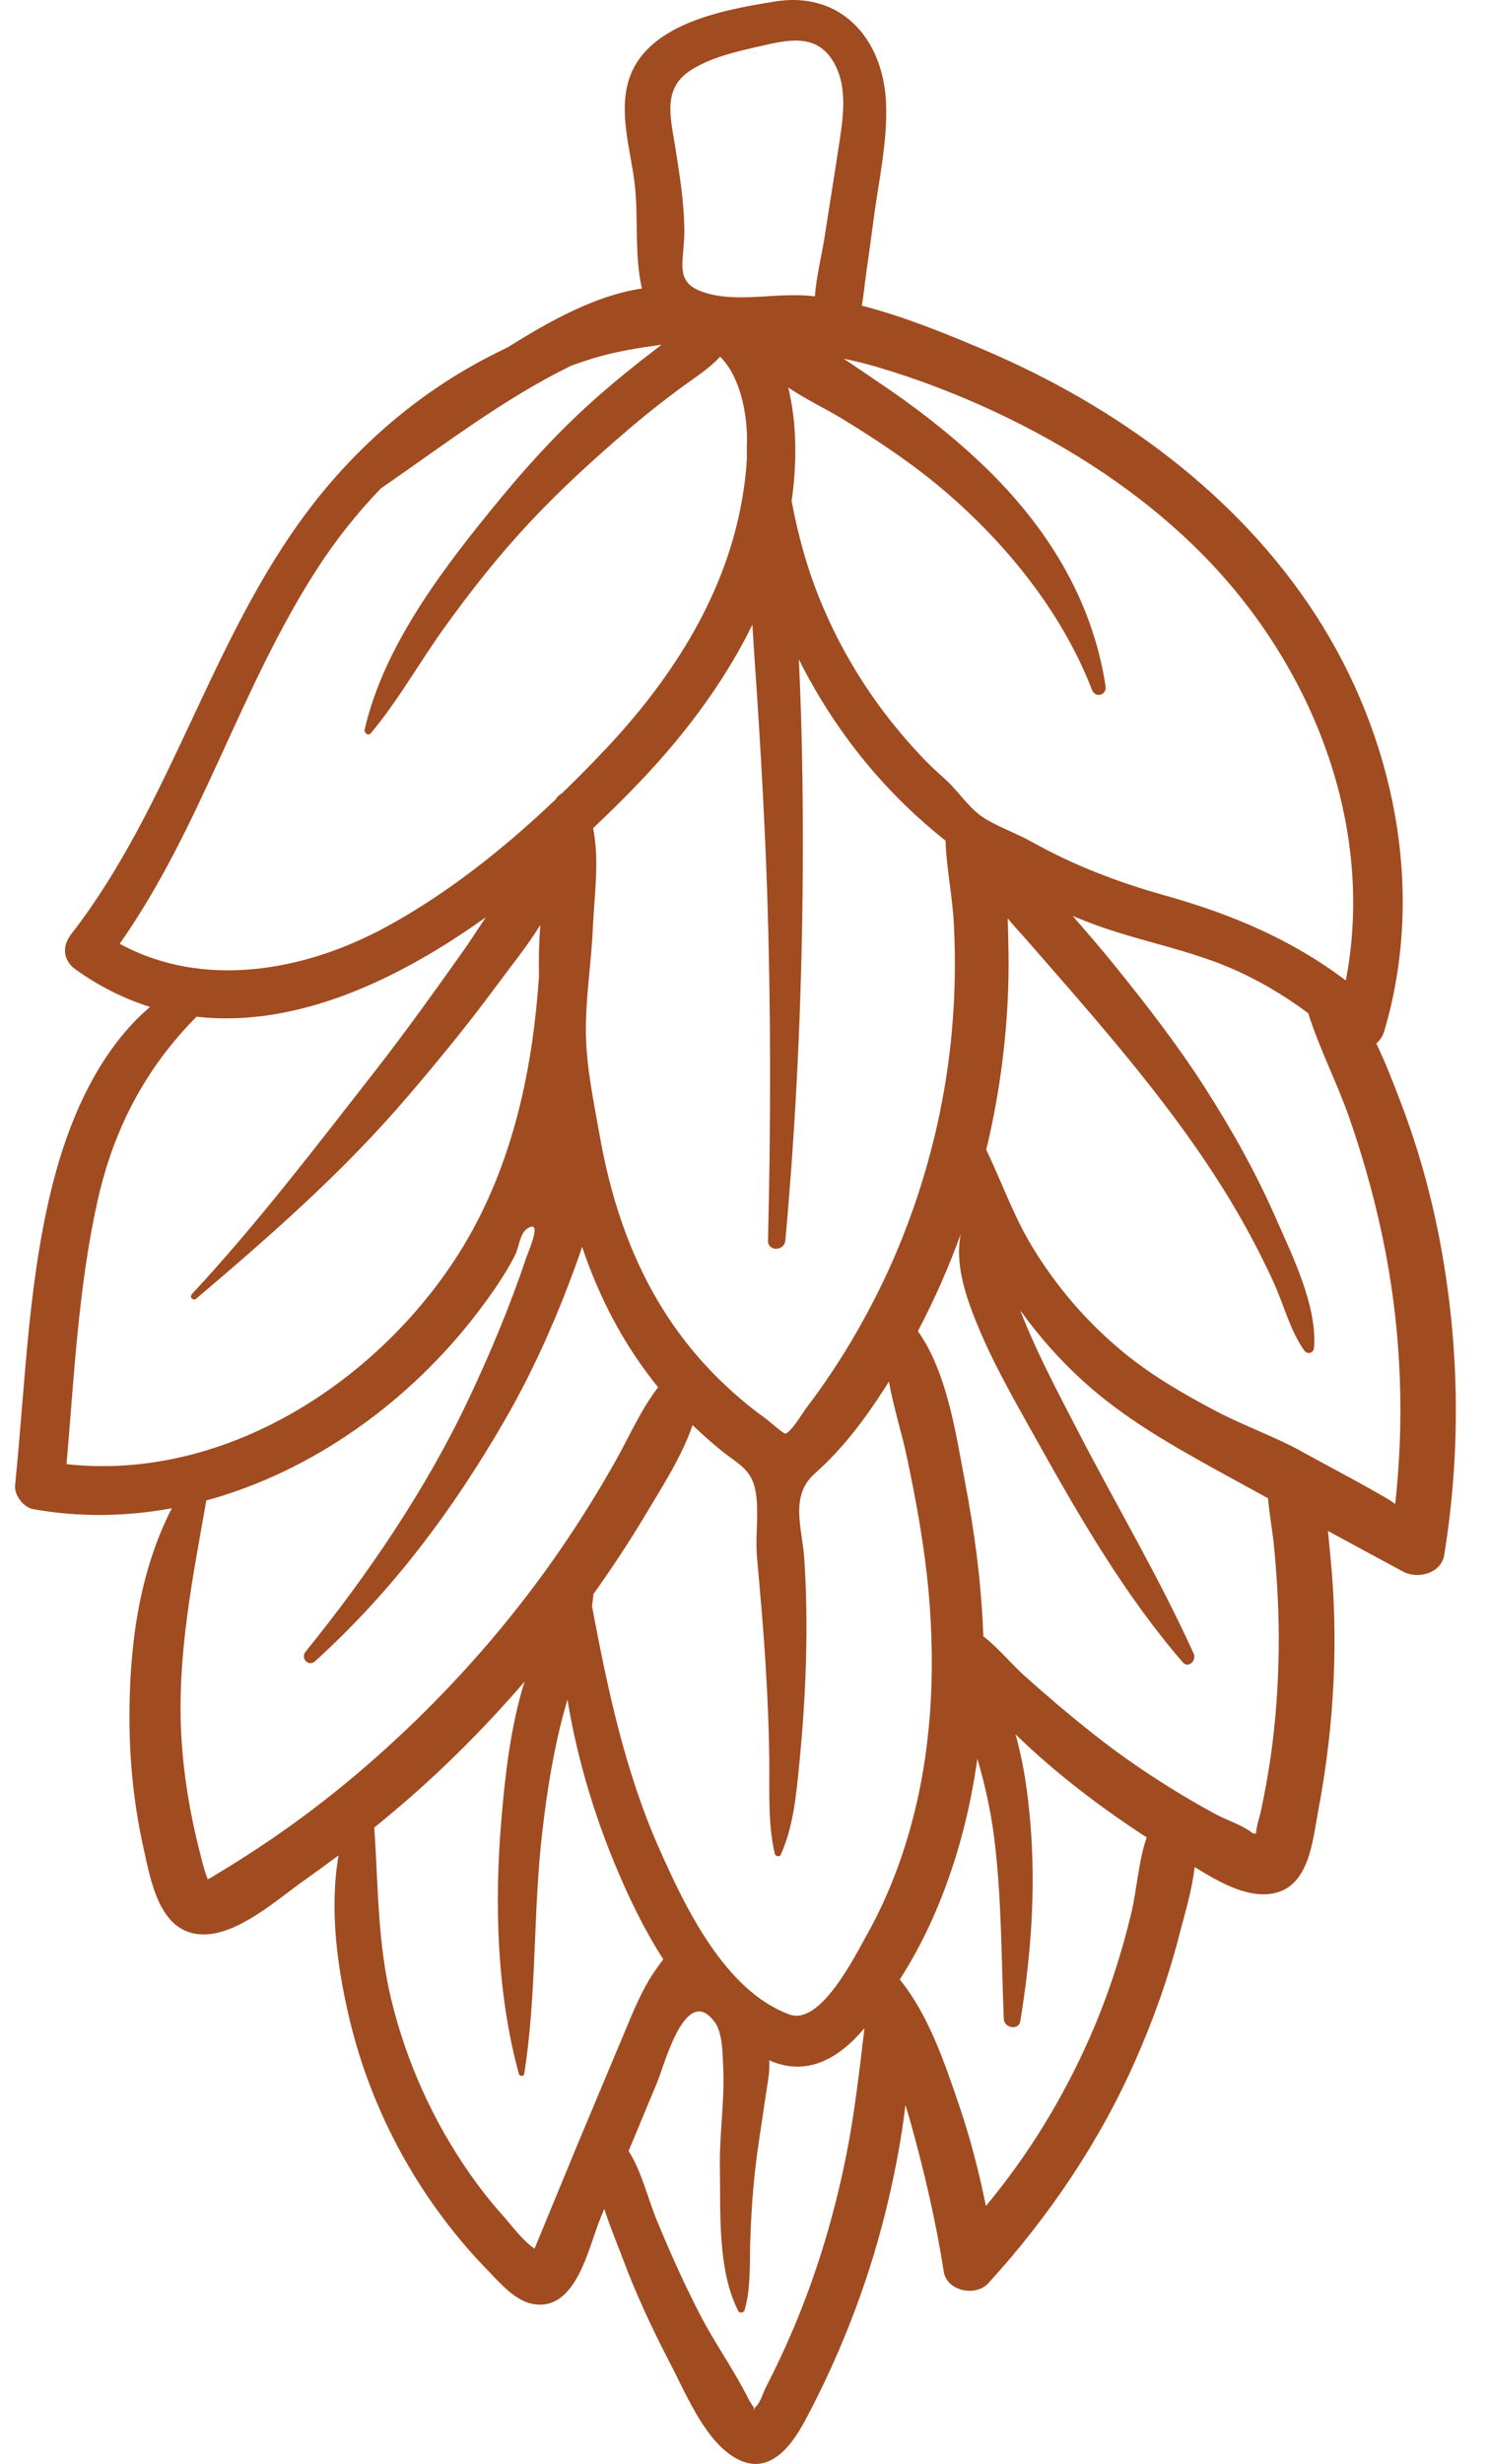 <?xml version="1.0" encoding="UTF-8"?>
<svg xmlns="http://www.w3.org/2000/svg" width="29" height="48" viewBox="0 0 29 48" fill="none">
  <path d="M28.088 24.317C27.913 23.35 27.654 22.404 27.303 21.486C27.162 21.114 27.007 20.714 26.823 20.326C26.897 20.265 26.951 20.183 26.977 20.091C27.792 17.35 27.176 14.345 25.636 11.972C24.107 9.615 21.738 7.904 19.178 6.815C18.453 6.507 17.633 6.17 16.795 5.954C16.834 5.751 16.85 5.541 16.88 5.334C16.932 4.975 16.981 4.616 17.028 4.257C17.127 3.513 17.305 2.731 17.267 1.978C17.203 0.743 16.383 -0.178 15.104 0.029C14.088 0.193 12.509 0.47 12.227 1.659C12.075 2.297 12.303 2.979 12.373 3.614C12.444 4.252 12.361 4.981 12.511 5.62C11.582 5.759 10.678 6.277 9.896 6.765C9.753 6.834 9.611 6.905 9.47 6.979C8.117 7.689 6.938 8.713 6.017 9.93C4.097 12.465 3.341 15.682 1.388 18.198C1.204 18.435 1.225 18.71 1.478 18.89C1.95 19.225 2.434 19.462 2.924 19.616C1.988 20.412 1.419 21.641 1.093 22.818C0.549 24.783 0.5 26.914 0.294 28.934C0.275 29.127 0.457 29.365 0.649 29.4C1.56 29.562 2.468 29.545 3.349 29.382C2.709 30.63 2.52 32.063 2.523 33.48C2.524 34.318 2.611 35.164 2.793 35.983C2.935 36.618 3.097 37.653 3.93 37.684C4.632 37.711 5.413 36.992 5.958 36.61C6.173 36.458 6.387 36.303 6.598 36.144C6.417 37.201 6.572 38.334 6.816 39.353C7.167 40.812 7.832 42.184 8.755 43.367C8.98 43.656 9.22 43.935 9.476 44.197C9.716 44.443 10.02 44.813 10.376 44.882C11.238 45.048 11.467 43.769 11.708 43.198C11.731 43.143 11.754 43.088 11.777 43.033C11.885 43.368 12.022 43.694 12.127 43.974C12.388 44.676 12.707 45.361 13.053 46.025C13.356 46.604 13.706 47.473 14.268 47.844C14.939 48.287 15.4 47.699 15.693 47.15C16.427 45.774 16.986 44.298 17.333 42.777C17.466 42.196 17.577 41.603 17.646 41.008C17.682 41.12 17.715 41.232 17.746 41.344C18.013 42.303 18.239 43.265 18.392 44.249C18.452 44.637 19.017 44.748 19.262 44.479C20.443 43.185 21.44 41.709 22.144 40.103C22.484 39.328 22.769 38.531 22.979 37.711C23.082 37.309 23.231 36.835 23.283 36.372C23.744 36.657 24.288 36.97 24.782 36.891C25.52 36.775 25.58 35.859 25.692 35.27C25.852 34.43 25.952 33.581 25.991 32.728C26.027 31.924 26.008 31.116 25.928 30.315C25.913 30.159 25.898 29.993 25.881 29.824C26.369 30.09 26.859 30.354 27.348 30.618C27.627 30.768 28.089 30.655 28.147 30.293C28.468 28.306 28.447 26.298 28.088 24.317ZM17.101 7.151C17.88 7.383 18.642 7.672 19.379 8.017C20.849 8.704 22.232 9.599 23.383 10.748C25.558 12.917 26.814 16.058 26.229 19.101C25.178 18.305 24.002 17.808 22.704 17.444C21.805 17.193 20.927 16.859 20.112 16.402C19.82 16.239 19.489 16.122 19.206 15.953C18.883 15.759 18.68 15.404 18.397 15.158C18.048 14.854 17.732 14.503 17.44 14.145C16.865 13.438 16.392 12.654 16.035 11.815C15.752 11.152 15.56 10.463 15.428 9.76C15.532 9.045 15.535 8.252 15.362 7.549C15.707 7.782 16.102 7.968 16.412 8.157C17.115 8.585 17.799 9.042 18.425 9.578C19.635 10.615 20.705 11.945 21.283 13.441C21.347 13.607 21.574 13.542 21.547 13.368C21.287 11.671 20.398 10.251 19.172 9.074C18.523 8.452 17.802 7.899 17.054 7.401C16.87 7.278 16.662 7.13 16.442 6.988C16.664 7.033 16.884 7.087 17.101 7.151ZM11.559 16.133C11.815 15.892 12.066 15.646 12.312 15.394C13.241 14.446 14.08 13.364 14.665 12.166C14.666 12.19 14.666 12.213 14.667 12.237C14.703 12.819 14.746 13.4 14.782 13.981C14.854 15.112 14.913 16.243 14.951 17.376C15.026 19.634 15.023 21.906 14.968 24.164C14.962 24.385 15.287 24.378 15.306 24.164C15.514 21.87 15.621 19.583 15.643 17.279C15.653 16.147 15.645 15.015 15.61 13.884C15.599 13.538 15.585 13.191 15.569 12.845C16.107 13.923 16.83 14.907 17.665 15.71C17.908 15.944 18.163 16.167 18.427 16.377C18.446 16.907 18.559 17.451 18.588 17.967C18.634 18.802 18.609 19.644 18.511 20.475C18.313 22.148 17.814 23.799 17.048 25.299C16.668 26.044 16.224 26.76 15.717 27.425C15.655 27.506 15.408 27.918 15.303 27.928C15.27 27.932 14.958 27.66 14.926 27.637C14.567 27.381 14.233 27.092 13.923 26.778C12.661 25.498 12.003 23.894 11.692 22.145C11.572 21.469 11.424 20.782 11.418 20.092C11.414 19.423 11.526 18.748 11.554 18.077C11.579 17.497 11.688 16.755 11.559 16.133ZM13.426 1.393C13.823 1.12 14.365 1.002 14.827 0.897C15.367 0.773 15.916 0.647 16.246 1.209C16.541 1.711 16.422 2.355 16.34 2.898C16.253 3.471 16.159 4.042 16.071 4.614C16.016 4.974 15.909 5.383 15.882 5.774C15.16 5.681 14.434 5.906 13.759 5.708C13.113 5.519 13.337 5.121 13.337 4.516C13.337 3.95 13.243 3.39 13.155 2.833C13.071 2.305 12.914 1.746 13.426 1.393ZM2.333 18.385C3.935 16.108 4.686 13.374 6.206 11.043C6.562 10.496 6.97 9.984 7.424 9.514C8.62 8.691 9.821 7.762 11.139 7.121C11.28 7.07 11.422 7.023 11.565 6.979C12.004 6.846 12.448 6.777 12.894 6.715C12.834 6.761 12.776 6.806 12.718 6.851C12.372 7.115 12.034 7.39 11.705 7.676C11.004 8.286 10.368 8.967 9.777 9.683C8.704 10.985 7.487 12.54 7.107 14.214C7.092 14.279 7.179 14.344 7.228 14.284C7.761 13.644 8.167 12.917 8.651 12.24C9.176 11.508 9.734 10.803 10.352 10.146C10.934 9.527 11.561 8.954 12.206 8.402C12.559 8.098 12.924 7.808 13.3 7.533C13.549 7.351 13.825 7.177 14.035 6.948C14.118 7.032 14.194 7.13 14.258 7.247C14.458 7.614 14.543 8.049 14.559 8.493C14.554 8.642 14.553 8.79 14.556 8.938C14.538 9.272 14.49 9.601 14.431 9.898C14.073 11.716 13.034 13.293 11.777 14.62C11.508 14.905 11.232 15.183 10.95 15.456C10.903 15.481 10.862 15.518 10.834 15.563C10.831 15.567 10.83 15.57 10.828 15.574C9.825 16.529 8.718 17.41 7.519 18.061C5.929 18.925 3.955 19.272 2.333 18.385ZM1.297 28.523C1.445 26.818 1.527 25.075 1.898 23.408C2.212 21.993 2.836 20.808 3.83 19.807C5.764 20.025 7.747 19.102 9.469 17.868C9.318 18.094 9.171 18.324 9.016 18.542C8.462 19.323 7.905 20.102 7.316 20.857C6.166 22.328 5.011 23.845 3.739 25.211C3.684 25.27 3.766 25.349 3.826 25.298C5.288 24.056 6.693 22.826 7.944 21.362C8.538 20.668 9.119 19.959 9.662 19.223C9.945 18.839 10.268 18.443 10.531 18.019C10.504 18.354 10.497 18.691 10.504 19.03C10.474 19.454 10.432 19.877 10.371 20.298C10.144 21.86 9.667 23.372 8.769 24.683C7.129 27.08 4.252 28.847 1.297 28.523ZM5.051 35.988C4.79 36.16 4.526 36.329 4.257 36.489C4.193 36.526 4.127 36.577 4.058 36.604C4.053 36.606 4.049 36.608 4.045 36.609C4.044 36.601 4.042 36.592 4.039 36.584C3.971 36.409 3.929 36.218 3.882 36.035C3.698 35.31 3.577 34.567 3.534 33.82C3.446 32.267 3.753 30.75 4.021 29.23C6.107 28.662 7.99 27.292 9.301 25.577C9.57 25.224 9.837 24.848 10.039 24.451C10.108 24.314 10.135 24.029 10.268 23.939C10.591 23.722 10.299 24.375 10.257 24.499C9.942 25.438 9.558 26.355 9.136 27.25C8.31 29.002 7.172 30.674 5.956 32.176C5.851 32.306 6.014 32.478 6.142 32.362C7.65 30.991 8.822 29.424 9.84 27.662C10.335 26.805 10.744 25.907 11.096 24.982C11.184 24.751 11.269 24.521 11.345 24.29C11.676 25.271 12.148 26.189 12.826 27.026C12.497 27.451 12.282 27.949 12.018 28.422C11.675 29.037 11.302 29.635 10.902 30.215C10.127 31.339 9.244 32.387 8.275 33.348C7.288 34.327 6.212 35.221 5.051 35.988ZM11.232 41.832C11.07 42.222 10.909 42.614 10.748 43.005L10.525 43.547L10.418 43.805C10.191 43.656 9.96 43.34 9.79 43.149C9.569 42.901 9.363 42.641 9.172 42.37C8.451 41.344 7.929 40.192 7.63 38.974C7.357 37.859 7.372 36.733 7.294 35.602C7.483 35.45 7.669 35.295 7.852 35.137C8.702 34.405 9.492 33.608 10.223 32.76C9.945 33.647 9.841 34.626 9.772 35.442C9.633 37.069 9.681 38.827 10.113 40.402C10.126 40.45 10.208 40.456 10.216 40.402C10.463 38.856 10.386 37.258 10.568 35.695C10.661 34.893 10.785 34.101 10.999 33.321C11.018 33.25 11.039 33.179 11.06 33.108C11.077 33.211 11.094 33.316 11.114 33.421C11.299 34.398 11.588 35.352 11.965 36.271C12.226 36.906 12.538 37.564 12.927 38.169C12.825 38.304 12.726 38.441 12.642 38.584C12.455 38.902 12.319 39.24 12.177 39.579C11.862 40.33 11.546 41.08 11.232 41.832ZM16.784 40.05C16.703 40.703 16.62 41.355 16.49 42.001C16.241 43.244 15.863 44.473 15.346 45.632C15.215 45.926 15.076 46.215 14.929 46.501C14.874 46.609 14.815 46.82 14.724 46.888C14.677 46.983 14.669 46.991 14.699 46.914L14.603 46.764C14.317 46.185 13.928 45.648 13.632 45.07C13.325 44.474 13.05 43.86 12.795 43.239C12.626 42.828 12.503 42.298 12.251 41.903C12.438 41.455 12.625 41.006 12.811 40.558C12.953 40.216 13.366 38.615 13.933 39.398C14.089 39.614 14.083 40.037 14.095 40.293C14.124 40.928 14.019 41.594 14.03 42.208C14.046 43.084 13.978 44.221 14.388 45.019C14.415 45.072 14.495 45.056 14.511 45.003C14.634 44.585 14.608 44.123 14.621 43.691C14.635 43.227 14.664 42.762 14.714 42.301C14.767 41.814 14.852 41.33 14.92 40.845C14.953 40.609 15.009 40.366 14.992 40.136C15.728 40.466 16.355 40.098 16.848 39.51C16.824 39.689 16.806 39.87 16.784 40.05ZM16.892 37.697C16.649 38.131 15.987 39.462 15.387 39.244C14.122 38.783 13.342 37.13 12.842 36C12.178 34.5 11.839 32.891 11.537 31.286C11.546 31.222 11.556 31.157 11.563 31.093C11.565 31.081 11.562 31.07 11.561 31.06C11.927 30.549 12.272 30.023 12.595 29.484C12.918 28.941 13.289 28.372 13.498 27.762C13.678 27.936 13.865 28.102 14.06 28.26C14.402 28.535 14.657 28.622 14.73 29.078C14.796 29.493 14.716 29.918 14.753 30.334C14.813 31.006 14.874 31.678 14.916 32.351C14.957 32.992 14.985 33.633 14.993 34.274C15 34.885 14.961 35.515 15.1 36.114C15.112 36.164 15.195 36.181 15.218 36.129C15.463 35.578 15.519 34.965 15.577 34.37C15.643 33.699 15.69 33.025 15.708 32.351C15.726 31.678 15.72 31.006 15.672 30.334C15.631 29.761 15.389 29.141 15.879 28.706C16.422 28.224 16.842 27.666 17.24 27.047C17.269 27.003 17.296 26.957 17.324 26.913C17.413 27.418 17.579 27.926 17.678 28.4C17.862 29.276 18.023 30.155 18.101 31.048C18.235 32.596 18.155 34.159 17.729 35.658C17.527 36.368 17.253 37.053 16.892 37.697ZM22.044 37.286C21.848 38.101 21.585 38.904 21.248 39.671C20.723 40.868 20.045 41.977 19.215 42.975C19.078 42.304 18.907 41.639 18.685 40.992C18.404 40.169 18.093 39.247 17.536 38.563C17.785 38.173 18.004 37.764 18.191 37.341C18.623 36.359 18.901 35.32 19.048 34.261C19.191 34.75 19.305 35.255 19.37 35.757C19.523 36.94 19.514 38.141 19.563 39.331C19.57 39.505 19.853 39.565 19.885 39.374C20.095 38.092 20.19 36.803 20.08 35.505C20.031 34.92 19.951 34.349 19.791 33.785C20.194 34.178 20.622 34.544 21.069 34.889C21.482 35.209 21.909 35.51 22.348 35.794C22.185 36.265 22.159 36.808 22.044 37.286ZM24.761 34.246C24.711 34.583 24.651 34.918 24.581 35.252C24.55 35.398 24.491 35.555 24.48 35.705C24.477 35.712 24.474 35.717 24.472 35.723C24.452 35.719 24.432 35.715 24.412 35.712C24.215 35.552 23.9 35.457 23.676 35.334C23.385 35.176 23.099 35.01 22.819 34.835C22.295 34.51 21.785 34.157 21.302 33.774C20.847 33.414 20.405 33.039 19.973 32.652C19.723 32.429 19.461 32.107 19.164 31.876C19.129 30.867 18.997 29.86 18.807 28.869C18.627 27.929 18.462 26.74 17.889 25.932C18.211 25.319 18.491 24.686 18.726 24.036C18.607 24.604 18.811 25.221 19.025 25.752C19.346 26.549 19.784 27.302 20.201 28.05C21.046 29.564 21.919 31.071 23.05 32.382C23.16 32.509 23.325 32.348 23.265 32.216C22.596 30.739 21.764 29.341 21.018 27.898C20.643 27.172 20.252 26.442 19.945 25.683C19.924 25.633 19.905 25.581 19.887 25.53C20.243 26.025 20.648 26.485 21.097 26.894C21.912 27.638 22.868 28.174 23.829 28.704C24.123 28.866 24.418 29.026 24.712 29.187C24.74 29.506 24.801 29.827 24.83 30.13C24.895 30.809 24.931 31.488 24.921 32.17C24.91 32.864 24.861 33.559 24.761 34.246ZM27.191 29.306C27.197 29.249 25.565 28.389 25.416 28.303C24.892 28.003 24.258 27.784 23.707 27.494C23.089 27.168 22.479 26.818 21.934 26.376C21.2 25.78 20.576 25.058 20.092 24.245C19.744 23.661 19.515 23.01 19.221 22.397C19.277 22.166 19.327 21.934 19.372 21.701C19.579 20.628 19.678 19.53 19.653 18.437C19.649 18.263 19.646 18.078 19.64 17.89C19.734 18.009 19.842 18.123 19.936 18.229C20.246 18.583 20.556 18.937 20.865 19.293C21.48 20.003 22.084 20.718 22.655 21.463C23.216 22.196 23.741 22.955 24.196 23.758C24.423 24.159 24.633 24.568 24.824 24.987C25.021 25.417 25.143 25.92 25.419 26.309C25.478 26.392 25.601 26.361 25.609 26.257C25.673 25.442 25.192 24.473 24.87 23.741C24.475 22.84 23.992 21.98 23.46 21.153C22.946 20.355 22.361 19.599 21.766 18.86C21.488 18.514 21.197 18.178 20.905 17.843C21.092 17.921 21.28 17.994 21.471 18.061C22.281 18.343 23.132 18.503 23.925 18.834C24.486 19.069 25.011 19.376 25.496 19.738C25.713 20.425 26.059 21.096 26.293 21.765C26.597 22.636 26.841 23.533 27.012 24.44C27.314 26.039 27.37 27.688 27.191 29.306Z" fill="#A14B21"></path>
</svg>
